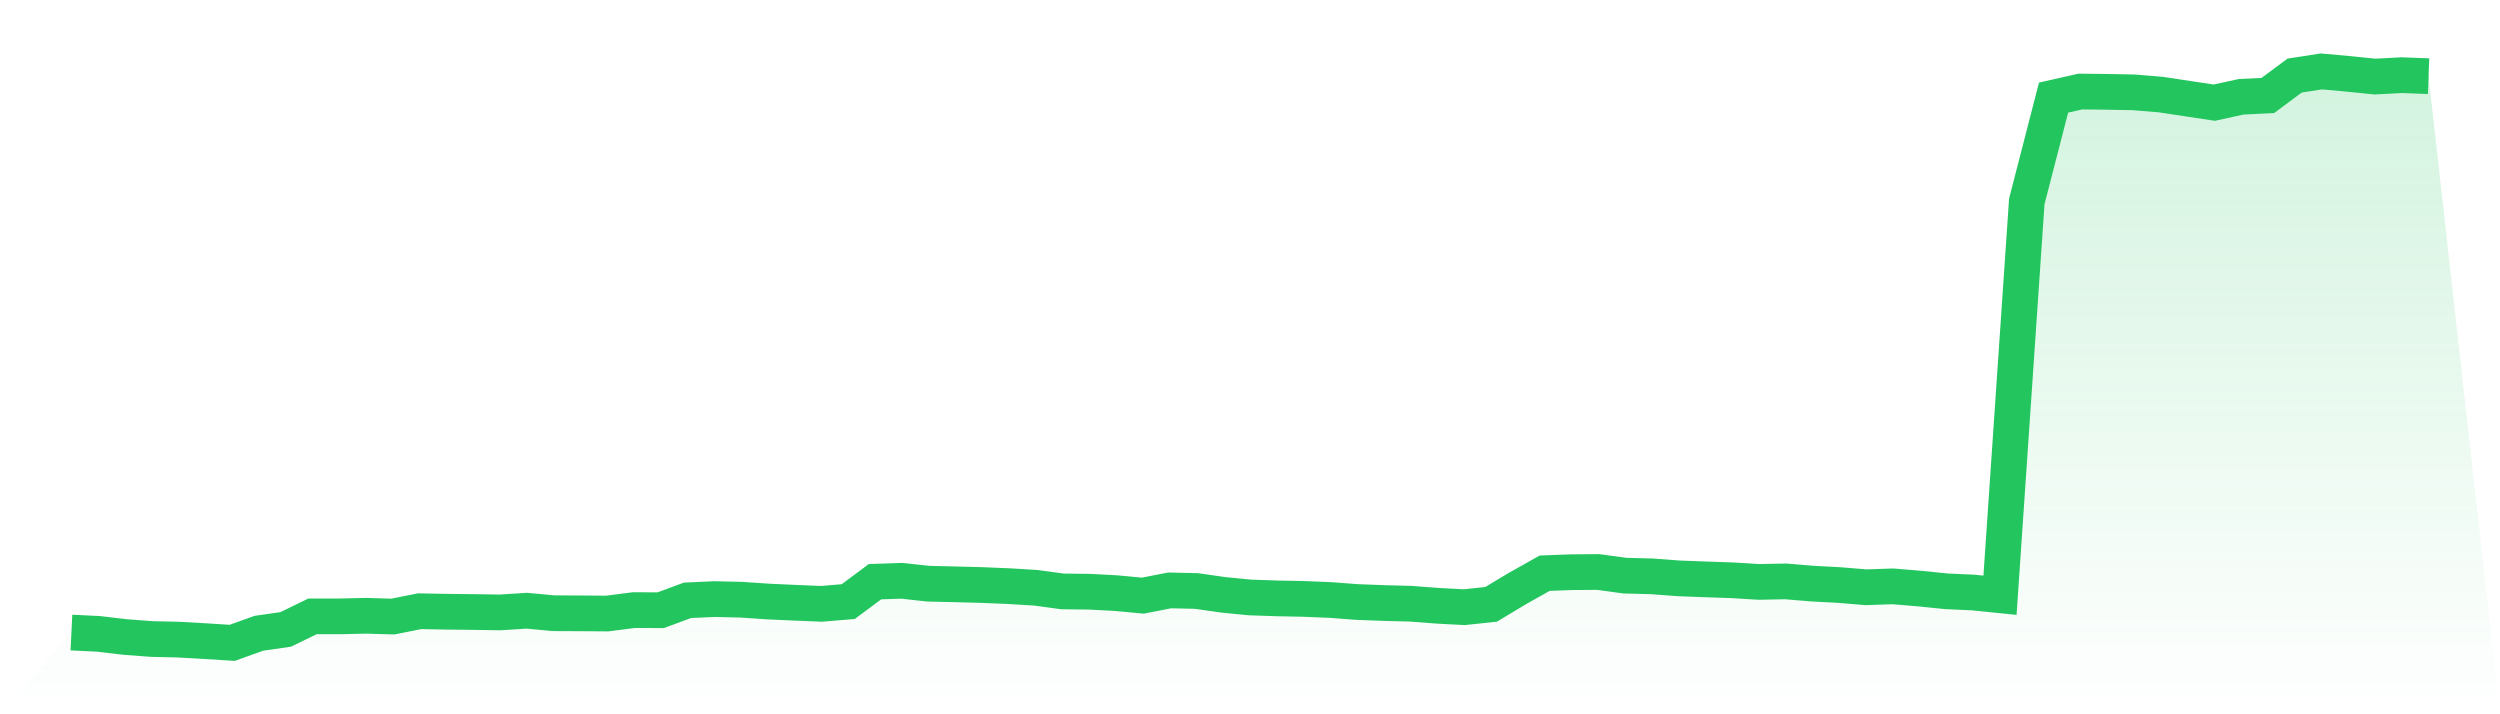 <svg viewBox="0 0 140 40" xmlns="http://www.w3.org/2000/svg">
<defs>
<linearGradient id="gradient" x1="0" x2="0" y1="0" y2="1">
<stop offset="0%" stop-color="#22c55e" stop-opacity="0.2"/>
<stop offset="100%" stop-color="#22c55e" stop-opacity="0"/>
</linearGradient>
</defs>
<path d="M4,35.423 L4,35.423 L5.5,35.496 L7,35.672 L8.5,35.785 L10,35.819 L11.5,35.904 L13,36 L14.5,35.462 L16,35.247 L17.5,34.517 L19,34.517 L20.5,34.483 L22,34.528 L23.5,34.228 L25,34.257 L26.5,34.273 L28,34.296 L29.5,34.2 L31,34.341 L32.5,34.347 L34,34.358 L35.5,34.166 L37,34.172 L38.5,33.617 L40,33.549 L41.5,33.583 L43,33.685 L44.5,33.753 L46,33.815 L47.5,33.69 L49,32.575 L50.5,32.524 L52,32.688 L53.5,32.722 L55,32.762 L56.5,32.824 L58,32.915 L59.5,33.119 L61,33.136 L62.5,33.215 L64,33.356 L65.5,33.062 L67,33.096 L68.5,33.311 L70,33.458 L71.5,33.509 L73,33.538 L74.5,33.6 L76,33.713 L77.5,33.77 L79,33.809 L80.5,33.923 L82,34.002 L83.5,33.843 L85,32.943 L86.5,32.1 L88,32.043 L89.5,32.032 L91,32.236 L92.5,32.275 L94,32.388 L95.5,32.445 L97,32.496 L98.5,32.587 L100,32.558 L101.5,32.683 L103,32.762 L104.5,32.887 L106,32.836 L107.5,32.96 L109,33.113 L110.5,33.181 L112,33.334 L113.5,11.28 L115,5.466 L116.5,5.126 L118,5.143 L119.5,5.172 L121,5.296 L122.5,5.523 L124,5.749 L125.5,5.421 L127,5.347 L128.5,4.232 L130,4 L131.5,4.136 L133,4.289 L134.5,4.209 L136,4.266 L140,40 L0,40 z" fill="url(#gradient)"/>
<path d="M4,35.423 L4,35.423 L5.5,35.496 L7,35.672 L8.5,35.785 L10,35.819 L11.5,35.904 L13,36 L14.5,35.462 L16,35.247 L17.5,34.517 L19,34.517 L20.5,34.483 L22,34.528 L23.5,34.228 L25,34.257 L26.5,34.273 L28,34.296 L29.5,34.2 L31,34.341 L32.5,34.347 L34,34.358 L35.5,34.166 L37,34.172 L38.5,33.617 L40,33.549 L41.5,33.583 L43,33.685 L44.5,33.753 L46,33.815 L47.5,33.69 L49,32.575 L50.5,32.524 L52,32.688 L53.5,32.722 L55,32.762 L56.5,32.824 L58,32.915 L59.5,33.119 L61,33.136 L62.5,33.215 L64,33.356 L65.5,33.062 L67,33.096 L68.5,33.311 L70,33.458 L71.5,33.509 L73,33.538 L74.5,33.6 L76,33.713 L77.5,33.77 L79,33.809 L80.5,33.923 L82,34.002 L83.5,33.843 L85,32.943 L86.5,32.1 L88,32.043 L89.5,32.032 L91,32.236 L92.5,32.275 L94,32.388 L95.5,32.445 L97,32.496 L98.5,32.587 L100,32.558 L101.5,32.683 L103,32.762 L104.5,32.887 L106,32.836 L107.5,32.96 L109,33.113 L110.5,33.181 L112,33.334 L113.5,11.28 L115,5.466 L116.5,5.126 L118,5.143 L119.5,5.172 L121,5.296 L122.5,5.523 L124,5.749 L125.5,5.421 L127,5.347 L128.5,4.232 L130,4 L131.5,4.136 L133,4.289 L134.5,4.209 L136,4.266" fill="none" stroke="#22c55e" stroke-width="2"/>
</svg>